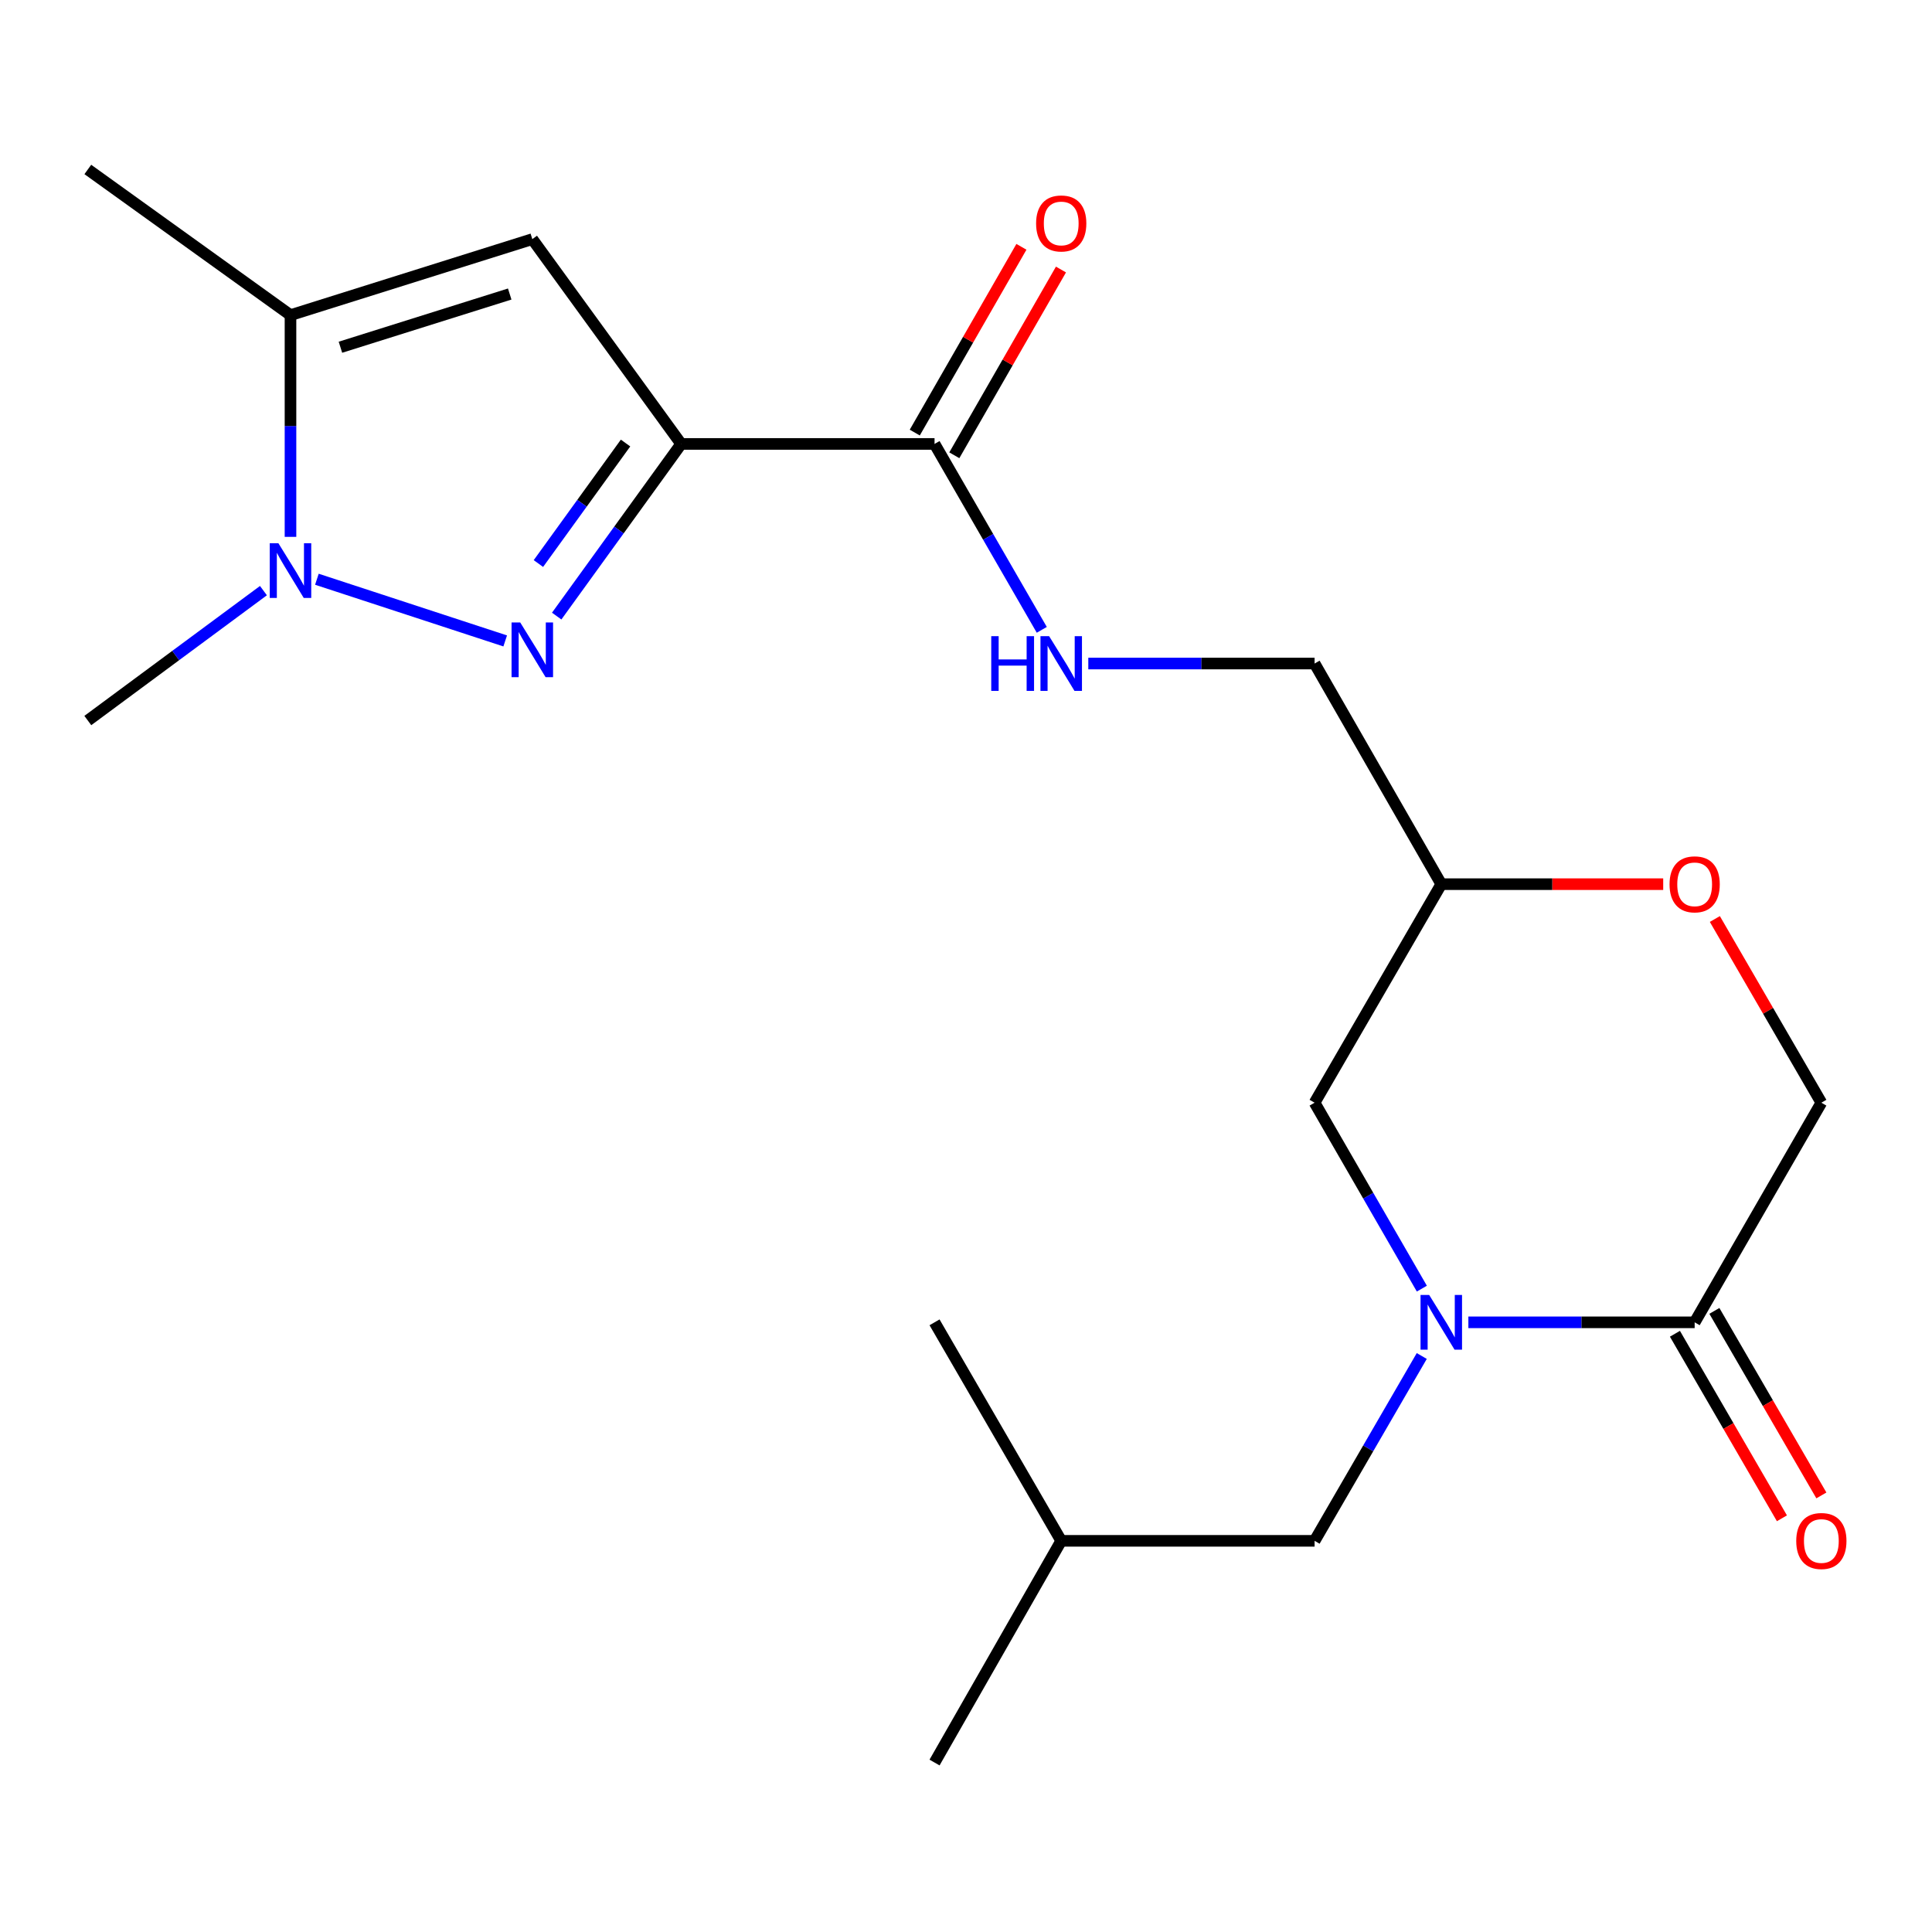 <?xml version='1.0' encoding='iso-8859-1'?>
<svg version='1.1' baseProfile='full'
              xmlns='http://www.w3.org/2000/svg'
                      xmlns:rdkit='http://www.rdkit.org/xml'
                      xmlns:xlink='http://www.w3.org/1999/xlink'
                  xml:space='preserve'
width='1000px' height='1000px' viewBox='0 0 1000 1000'>
<!-- END OF HEADER -->
<rect style='opacity:1.0;fill:#FFFFFF;stroke:none' width='1000' height='1000' x='0' y='0'> </rect>
<path class='bond-0' d='M 352.576,229.779 L 320.358,274.334' style='fill:none;fill-rule:evenodd;stroke:#000000;stroke-width:6px;stroke-linecap:butt;stroke-linejoin:miter;stroke-opacity:1' />
<path class='bond-0' d='M 320.358,274.334 L 288.14,318.888' style='fill:none;fill-rule:evenodd;stroke:#0000FF;stroke-width:6px;stroke-linecap:butt;stroke-linejoin:miter;stroke-opacity:1' />
<path class='bond-0' d='M 323.783,229.315 L 301.231,260.503' style='fill:none;fill-rule:evenodd;stroke:#000000;stroke-width:6px;stroke-linecap:butt;stroke-linejoin:miter;stroke-opacity:1' />
<path class='bond-0' d='M 301.231,260.503 L 278.678,291.691' style='fill:none;fill-rule:evenodd;stroke:#0000FF;stroke-width:6px;stroke-linecap:butt;stroke-linejoin:miter;stroke-opacity:1' />
<path class='bond-2' d='M 352.576,229.779 L 275.523,123.773' style='fill:none;fill-rule:evenodd;stroke:#000000;stroke-width:6px;stroke-linecap:butt;stroke-linejoin:miter;stroke-opacity:1' />
<path class='bond-5' d='M 352.576,229.779 L 483.719,229.779' style='fill:none;fill-rule:evenodd;stroke:#000000;stroke-width:6px;stroke-linecap:butt;stroke-linejoin:miter;stroke-opacity:1' />
<path class='bond-1' d='M 261.491,331.74 L 164.023,299.819' style='fill:none;fill-rule:evenodd;stroke:#0000FF;stroke-width:6px;stroke-linecap:butt;stroke-linejoin:miter;stroke-opacity:1' />
<path class='bond-16' d='M 136.357,305.703 L 90.906,339.325' style='fill:none;fill-rule:evenodd;stroke:#0000FF;stroke-width:6px;stroke-linecap:butt;stroke-linejoin:miter;stroke-opacity:1' />
<path class='bond-16' d='M 90.906,339.325 L 45.455,372.947' style='fill:none;fill-rule:evenodd;stroke:#000000;stroke-width:6px;stroke-linecap:butt;stroke-linejoin:miter;stroke-opacity:1' />
<path class='bond-21' d='M 150.359,277.879 L 150.359,220.495' style='fill:none;fill-rule:evenodd;stroke:#0000FF;stroke-width:6px;stroke-linecap:butt;stroke-linejoin:miter;stroke-opacity:1' />
<path class='bond-21' d='M 150.359,220.495 L 150.359,163.112' style='fill:none;fill-rule:evenodd;stroke:#000000;stroke-width:6px;stroke-linecap:butt;stroke-linejoin:miter;stroke-opacity:1' />
<path class='bond-4' d='M 275.523,123.773 L 150.359,163.112' style='fill:none;fill-rule:evenodd;stroke:#000000;stroke-width:6px;stroke-linecap:butt;stroke-linejoin:miter;stroke-opacity:1' />
<path class='bond-4' d='M 263.826,152.191 L 176.211,179.729' style='fill:none;fill-rule:evenodd;stroke:#000000;stroke-width:6px;stroke-linecap:butt;stroke-linejoin:miter;stroke-opacity:1' />
<path class='bond-3' d='M 735.946,666.994 L 708.187,618.876' style='fill:none;fill-rule:evenodd;stroke:#0000FF;stroke-width:6px;stroke-linecap:butt;stroke-linejoin:miter;stroke-opacity:1' />
<path class='bond-3' d='M 708.187,618.876 L 680.429,570.758' style='fill:none;fill-rule:evenodd;stroke:#000000;stroke-width:6px;stroke-linecap:butt;stroke-linejoin:miter;stroke-opacity:1' />
<path class='bond-6' d='M 760.026,684.435 L 818.588,684.435' style='fill:none;fill-rule:evenodd;stroke:#0000FF;stroke-width:6px;stroke-linecap:butt;stroke-linejoin:miter;stroke-opacity:1' />
<path class='bond-6' d='M 818.588,684.435 L 877.151,684.435' style='fill:none;fill-rule:evenodd;stroke:#000000;stroke-width:6px;stroke-linecap:butt;stroke-linejoin:miter;stroke-opacity:1' />
<path class='bond-10' d='M 735.902,701.864 L 708.165,749.7' style='fill:none;fill-rule:evenodd;stroke:#0000FF;stroke-width:6px;stroke-linecap:butt;stroke-linejoin:miter;stroke-opacity:1' />
<path class='bond-10' d='M 708.165,749.7 L 680.429,797.535' style='fill:none;fill-rule:evenodd;stroke:#000000;stroke-width:6px;stroke-linecap:butt;stroke-linejoin:miter;stroke-opacity:1' />
<path class='bond-17' d='M 150.359,163.112 L 45.455,87.712' style='fill:none;fill-rule:evenodd;stroke:#000000;stroke-width:6px;stroke-linecap:butt;stroke-linejoin:miter;stroke-opacity:1' />
<path class='bond-7' d='M 483.719,229.779 L 511.472,277.891' style='fill:none;fill-rule:evenodd;stroke:#000000;stroke-width:6px;stroke-linecap:butt;stroke-linejoin:miter;stroke-opacity:1' />
<path class='bond-7' d='M 511.472,277.891 L 539.225,326.003' style='fill:none;fill-rule:evenodd;stroke:#0000FF;stroke-width:6px;stroke-linecap:butt;stroke-linejoin:miter;stroke-opacity:1' />
<path class='bond-14' d='M 493.954,235.655 L 521.555,187.58' style='fill:none;fill-rule:evenodd;stroke:#000000;stroke-width:6px;stroke-linecap:butt;stroke-linejoin:miter;stroke-opacity:1' />
<path class='bond-14' d='M 521.555,187.58 L 549.156,139.506' style='fill:none;fill-rule:evenodd;stroke:#FF0000;stroke-width:6px;stroke-linecap:butt;stroke-linejoin:miter;stroke-opacity:1' />
<path class='bond-14' d='M 473.485,223.903 L 501.085,175.828' style='fill:none;fill-rule:evenodd;stroke:#000000;stroke-width:6px;stroke-linecap:butt;stroke-linejoin:miter;stroke-opacity:1' />
<path class='bond-14' d='M 501.085,175.828 L 528.686,127.753' style='fill:none;fill-rule:evenodd;stroke:#FF0000;stroke-width:6px;stroke-linecap:butt;stroke-linejoin:miter;stroke-opacity:1' />
<path class='bond-13' d='M 866.941,690.355 L 894.631,738.111' style='fill:none;fill-rule:evenodd;stroke:#000000;stroke-width:6px;stroke-linecap:butt;stroke-linejoin:miter;stroke-opacity:1' />
<path class='bond-13' d='M 894.631,738.111 L 922.321,785.867' style='fill:none;fill-rule:evenodd;stroke:#FF0000;stroke-width:6px;stroke-linecap:butt;stroke-linejoin:miter;stroke-opacity:1' />
<path class='bond-13' d='M 887.36,678.515 L 915.051,726.271' style='fill:none;fill-rule:evenodd;stroke:#000000;stroke-width:6px;stroke-linecap:butt;stroke-linejoin:miter;stroke-opacity:1' />
<path class='bond-13' d='M 915.051,726.271 L 942.741,774.027' style='fill:none;fill-rule:evenodd;stroke:#FF0000;stroke-width:6px;stroke-linecap:butt;stroke-linejoin:miter;stroke-opacity:1' />
<path class='bond-22' d='M 877.151,684.435 L 942.729,570.758' style='fill:none;fill-rule:evenodd;stroke:#000000;stroke-width:6px;stroke-linecap:butt;stroke-linejoin:miter;stroke-opacity:1' />
<path class='bond-15' d='M 563.303,343.443 L 621.866,343.443' style='fill:none;fill-rule:evenodd;stroke:#0000FF;stroke-width:6px;stroke-linecap:butt;stroke-linejoin:miter;stroke-opacity:1' />
<path class='bond-15' d='M 621.866,343.443 L 680.429,343.443' style='fill:none;fill-rule:evenodd;stroke:#000000;stroke-width:6px;stroke-linecap:butt;stroke-linejoin:miter;stroke-opacity:1' />
<path class='bond-8' d='M 860.872,457.645 L 803.44,457.645' style='fill:none;fill-rule:evenodd;stroke:#FF0000;stroke-width:6px;stroke-linecap:butt;stroke-linejoin:miter;stroke-opacity:1' />
<path class='bond-8' d='M 803.44,457.645 L 746.007,457.645' style='fill:none;fill-rule:evenodd;stroke:#000000;stroke-width:6px;stroke-linecap:butt;stroke-linejoin:miter;stroke-opacity:1' />
<path class='bond-11' d='M 887.603,475.674 L 915.166,523.216' style='fill:none;fill-rule:evenodd;stroke:#FF0000;stroke-width:6px;stroke-linecap:butt;stroke-linejoin:miter;stroke-opacity:1' />
<path class='bond-11' d='M 915.166,523.216 L 942.729,570.758' style='fill:none;fill-rule:evenodd;stroke:#000000;stroke-width:6px;stroke-linecap:butt;stroke-linejoin:miter;stroke-opacity:1' />
<path class='bond-9' d='M 680.429,570.758 L 746.007,457.645' style='fill:none;fill-rule:evenodd;stroke:#000000;stroke-width:6px;stroke-linecap:butt;stroke-linejoin:miter;stroke-opacity:1' />
<path class='bond-18' d='M 680.429,797.535 L 549.285,797.535' style='fill:none;fill-rule:evenodd;stroke:#000000;stroke-width:6px;stroke-linecap:butt;stroke-linejoin:miter;stroke-opacity:1' />
<path class='bond-12' d='M 746.007,457.645 L 680.429,343.443' style='fill:none;fill-rule:evenodd;stroke:#000000;stroke-width:6px;stroke-linecap:butt;stroke-linejoin:miter;stroke-opacity:1' />
<path class='bond-19' d='M 549.285,797.535 L 483.719,912.288' style='fill:none;fill-rule:evenodd;stroke:#000000;stroke-width:6px;stroke-linecap:butt;stroke-linejoin:miter;stroke-opacity:1' />
<path class='bond-20' d='M 549.285,797.535 L 483.719,684.435' style='fill:none;fill-rule:evenodd;stroke:#000000;stroke-width:6px;stroke-linecap:butt;stroke-linejoin:miter;stroke-opacity:1' />
<path  class='atom-1' d='M 269.263 322.176
L 278.543 337.176
Q 279.463 338.656, 280.943 341.336
Q 282.423 344.016, 282.503 344.176
L 282.503 322.176
L 286.263 322.176
L 286.263 350.496
L 282.383 350.496
L 272.423 334.096
Q 271.263 332.176, 270.023 329.976
Q 268.823 327.776, 268.463 327.096
L 268.463 350.496
L 264.783 350.496
L 264.783 322.176
L 269.263 322.176
' fill='#0000FF'/>
<path  class='atom-2' d='M 144.099 281.184
L 153.379 296.184
Q 154.299 297.664, 155.779 300.344
Q 157.259 303.024, 157.339 303.184
L 157.339 281.184
L 161.099 281.184
L 161.099 309.504
L 157.219 309.504
L 147.259 293.104
Q 146.099 291.184, 144.859 288.984
Q 143.659 286.784, 143.299 286.104
L 143.299 309.504
L 139.619 309.504
L 139.619 281.184
L 144.099 281.184
' fill='#0000FF'/>
<path  class='atom-4' d='M 739.747 670.275
L 749.027 685.275
Q 749.947 686.755, 751.427 689.435
Q 752.907 692.115, 752.987 692.275
L 752.987 670.275
L 756.747 670.275
L 756.747 698.595
L 752.867 698.595
L 742.907 682.195
Q 741.747 680.275, 740.507 678.075
Q 739.307 675.875, 738.947 675.195
L 738.947 698.595
L 735.267 698.595
L 735.267 670.275
L 739.747 670.275
' fill='#0000FF'/>
<path  class='atom-8' d='M 513.065 329.283
L 516.905 329.283
L 516.905 341.323
L 531.385 341.323
L 531.385 329.283
L 535.225 329.283
L 535.225 357.603
L 531.385 357.603
L 531.385 344.523
L 516.905 344.523
L 516.905 357.603
L 513.065 357.603
L 513.065 329.283
' fill='#0000FF'/>
<path  class='atom-8' d='M 543.025 329.283
L 552.305 344.283
Q 553.225 345.763, 554.705 348.443
Q 556.185 351.123, 556.265 351.283
L 556.265 329.283
L 560.025 329.283
L 560.025 357.603
L 556.145 357.603
L 546.185 341.203
Q 545.025 339.283, 543.785 337.083
Q 542.585 334.883, 542.225 334.203
L 542.225 357.603
L 538.545 357.603
L 538.545 329.283
L 543.025 329.283
' fill='#0000FF'/>
<path  class='atom-9' d='M 864.151 457.725
Q 864.151 450.925, 867.511 447.125
Q 870.871 443.325, 877.151 443.325
Q 883.431 443.325, 886.791 447.125
Q 890.151 450.925, 890.151 457.725
Q 890.151 464.605, 886.751 468.525
Q 883.351 472.405, 877.151 472.405
Q 870.911 472.405, 867.511 468.525
Q 864.151 464.645, 864.151 457.725
M 877.151 469.205
Q 881.471 469.205, 883.791 466.325
Q 886.151 463.405, 886.151 457.725
Q 886.151 452.165, 883.791 449.365
Q 881.471 446.525, 877.151 446.525
Q 872.831 446.525, 870.471 449.325
Q 868.151 452.125, 868.151 457.725
Q 868.151 463.445, 870.471 466.325
Q 872.831 469.205, 877.151 469.205
' fill='#FF0000'/>
<path  class='atom-14' d='M 929.729 797.615
Q 929.729 790.815, 933.089 787.015
Q 936.449 783.215, 942.729 783.215
Q 949.009 783.215, 952.369 787.015
Q 955.729 790.815, 955.729 797.615
Q 955.729 804.495, 952.329 808.415
Q 948.929 812.295, 942.729 812.295
Q 936.489 812.295, 933.089 808.415
Q 929.729 804.535, 929.729 797.615
M 942.729 809.095
Q 947.049 809.095, 949.369 806.215
Q 951.729 803.295, 951.729 797.615
Q 951.729 792.055, 949.369 789.255
Q 947.049 786.415, 942.729 786.415
Q 938.409 786.415, 936.049 789.215
Q 933.729 792.015, 933.729 797.615
Q 933.729 803.335, 936.049 806.215
Q 938.409 809.095, 942.729 809.095
' fill='#FF0000'/>
<path  class='atom-15' d='M 536.285 115.657
Q 536.285 108.857, 539.645 105.057
Q 543.005 101.257, 549.285 101.257
Q 555.565 101.257, 558.925 105.057
Q 562.285 108.857, 562.285 115.657
Q 562.285 122.537, 558.885 126.457
Q 555.485 130.337, 549.285 130.337
Q 543.045 130.337, 539.645 126.457
Q 536.285 122.577, 536.285 115.657
M 549.285 127.137
Q 553.605 127.137, 555.925 124.257
Q 558.285 121.337, 558.285 115.657
Q 558.285 110.097, 555.925 107.297
Q 553.605 104.457, 549.285 104.457
Q 544.965 104.457, 542.605 107.257
Q 540.285 110.057, 540.285 115.657
Q 540.285 121.377, 542.605 124.257
Q 544.965 127.137, 549.285 127.137
' fill='#FF0000'/>
</svg>
